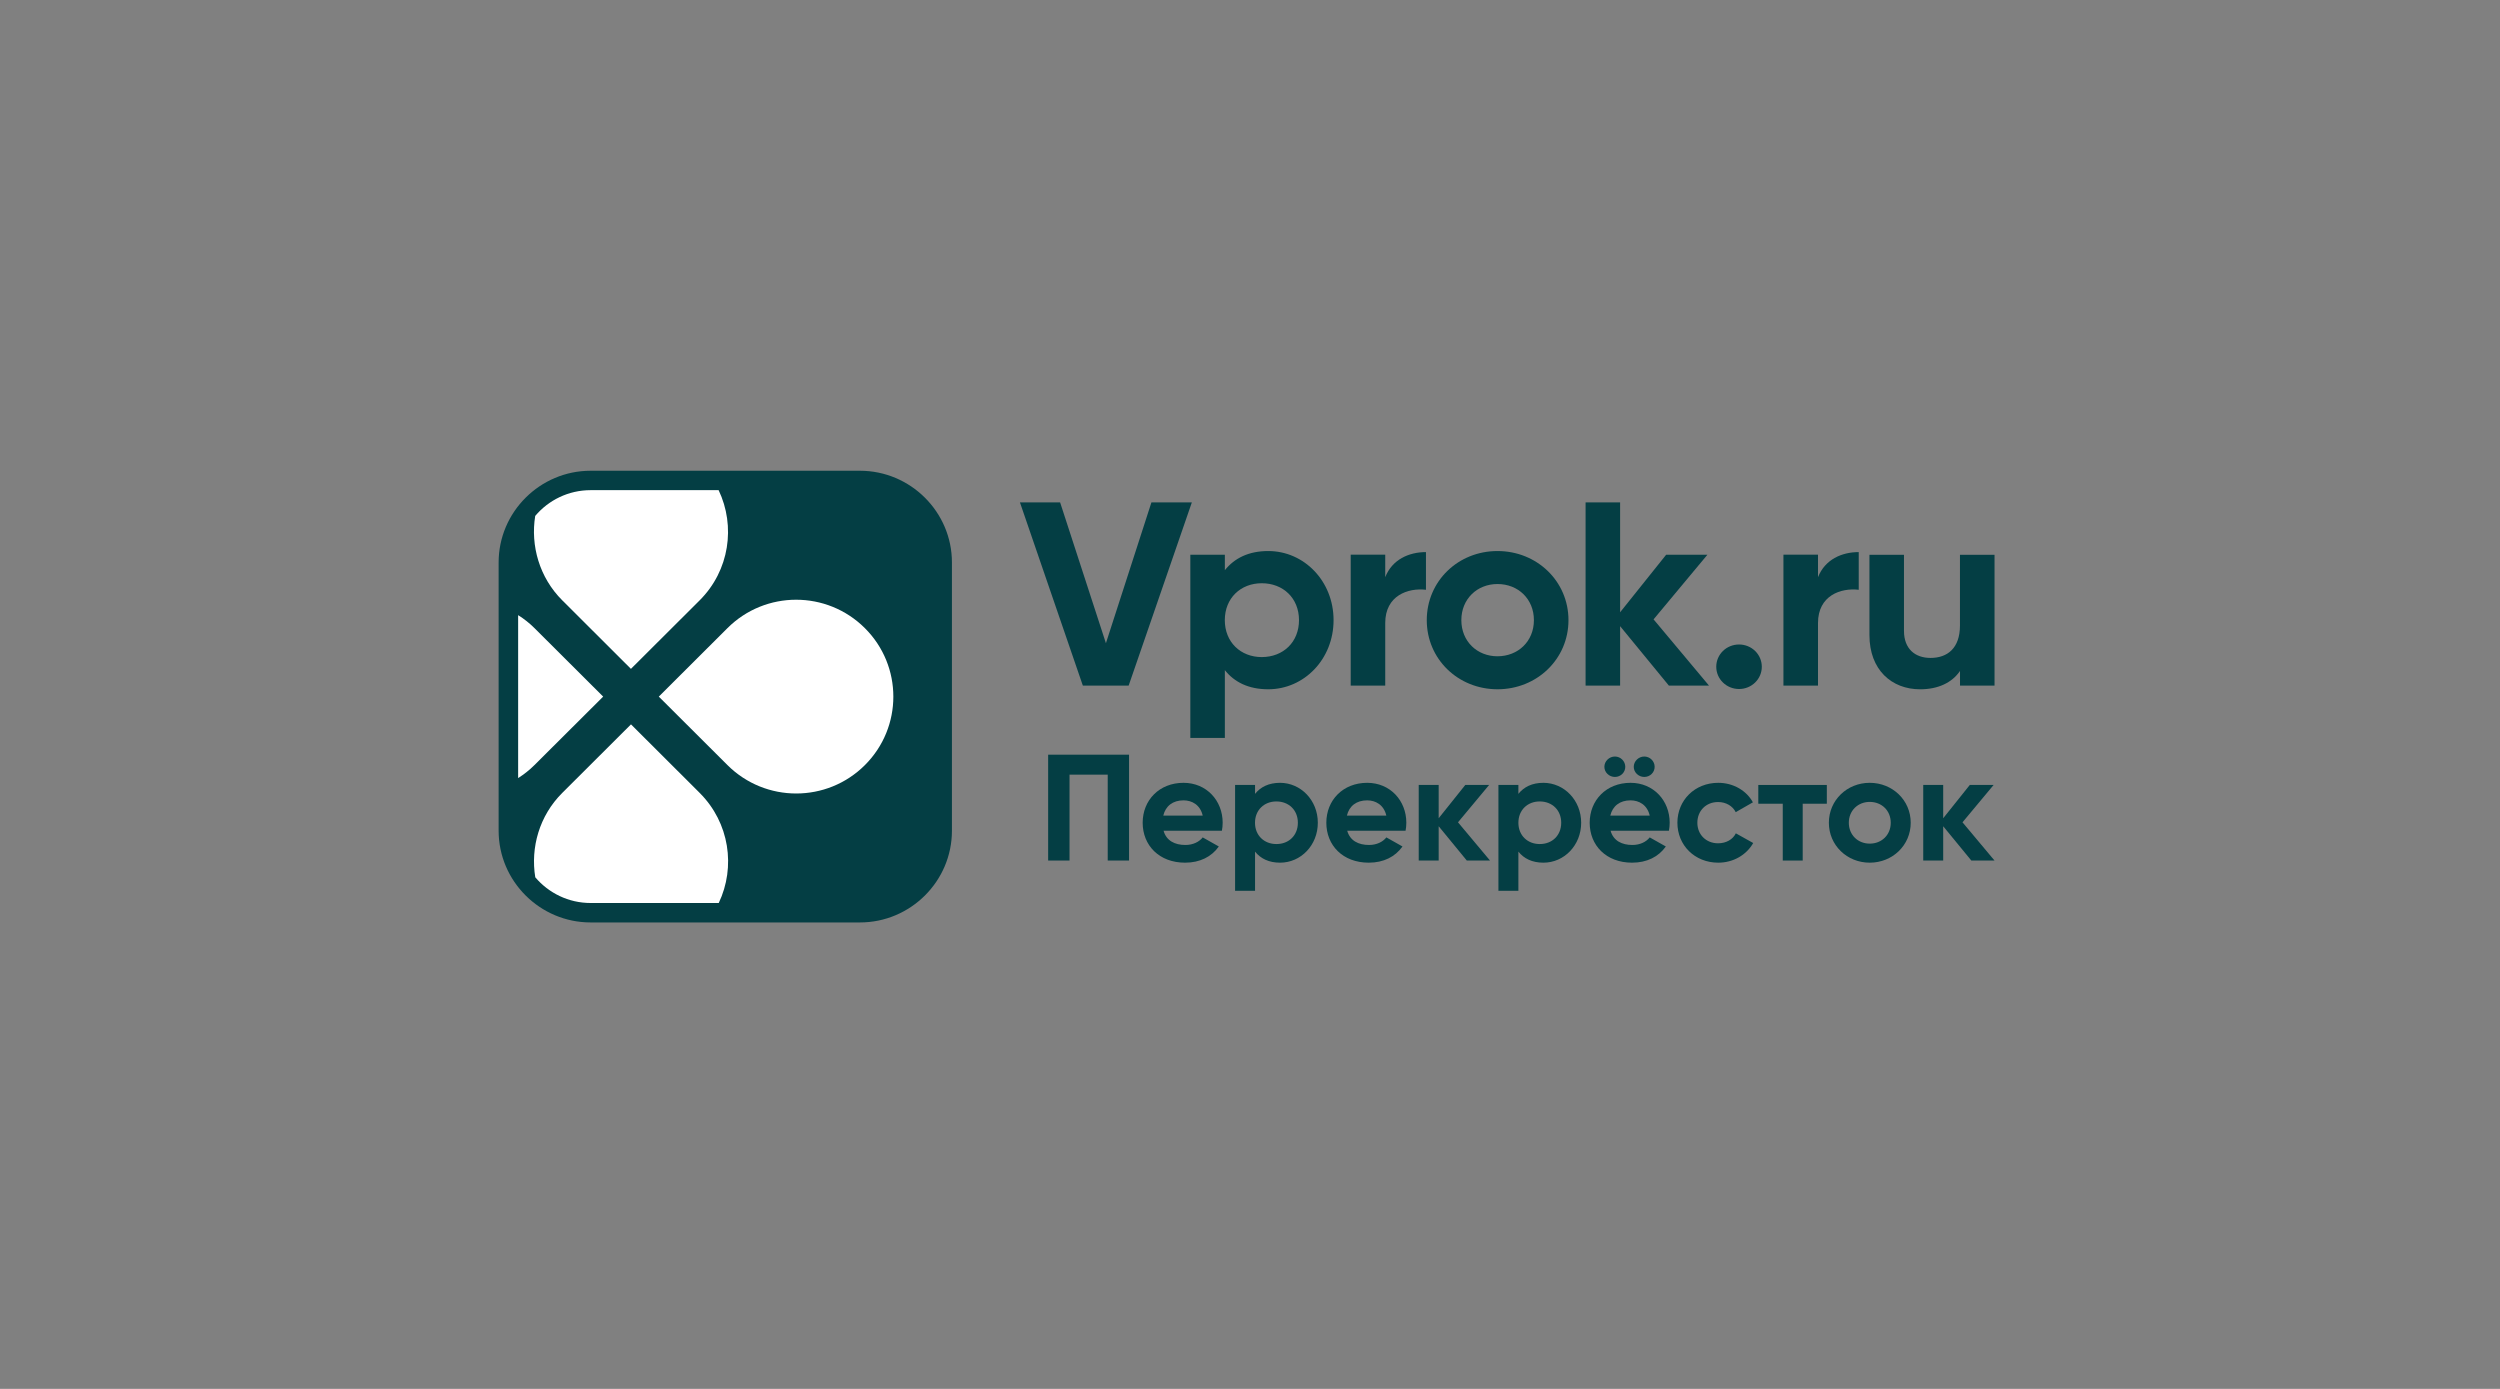 <svg width="270" height="150" viewBox="0 0 270 150" fill="none" xmlns="http://www.w3.org/2000/svg">
<rect x="0" y="0" width="270" height="150" fill="#808080" stroke="none"/>
<path d="M92.871 50.84H63.79C58.323 50.84 53.852 55.295 53.852 60.743V89.721C53.852 95.169 58.323 99.624 63.79 99.624H92.871C98.339 99.624 102.809 95.169 102.809 89.721V60.743C102.809 55.3 98.339 50.84 92.871 50.84Z" fill="#043E44"/>
<path d="M78.571 67.833L71.15 75.234L78.571 82.634C82.67 86.719 89.314 86.719 93.407 82.634C97.506 78.549 97.506 71.923 93.407 67.839C89.308 63.749 82.664 63.749 78.571 67.833Z" fill="white"/>
<path d="M65.142 75.234L57.721 67.834C57.175 67.289 56.584 66.829 55.959 66.436V84.031C56.584 83.639 57.175 83.173 57.721 82.629L65.142 75.234Z" fill="white"/>
<path d="M75.563 85.631L68.147 78.231L60.727 85.631C58.243 88.105 57.286 91.539 57.81 94.748C59.246 96.443 61.397 97.525 63.795 97.525H77.624C79.476 93.637 78.789 88.846 75.563 85.631Z" fill="white"/>
<path d="M60.726 64.837L68.141 72.237L75.562 64.837C78.788 61.622 79.464 56.825 77.611 52.937H63.789C61.39 52.937 59.239 54.019 57.803 55.719C57.285 58.923 58.248 62.368 60.726 64.837Z" fill="white"/>
<path d="M110.153 54.256H114.492L119.439 69.466L124.355 54.256H128.721L121.895 74.045H116.947L110.153 54.256Z" fill="#043E44"/>
<path d="M144.025 66.977C144.025 71.19 140.846 74.442 136.969 74.442C134.855 74.442 133.322 73.68 132.284 72.377V79.698H128.555V59.909H132.284V61.578C133.327 60.279 134.859 59.512 136.969 59.512C140.846 59.512 144.025 62.764 144.025 66.977ZM140.292 66.977C140.292 64.604 138.584 62.99 136.272 62.99C133.987 62.99 132.279 64.6 132.279 66.977C132.279 69.35 133.987 70.965 136.272 70.965C138.589 70.96 140.292 69.35 140.292 66.977Z" fill="#043E44"/>
<path d="M154.004 59.626V63.695C152.065 63.469 149.605 64.317 149.605 67.285V74.043H145.876V59.906H149.605V62.337C150.357 60.415 152.181 59.626 154.004 59.626Z" fill="#043E44"/>
<path d="M154.091 66.977C154.091 62.764 157.474 59.512 161.729 59.512C165.98 59.512 169.395 62.764 169.395 66.977C169.395 71.19 165.98 74.442 161.729 74.442C157.474 74.438 154.091 71.186 154.091 66.977ZM165.662 66.977C165.662 64.686 163.954 63.075 161.729 63.075C159.533 63.075 157.825 64.686 157.825 66.977C157.825 69.269 159.533 70.879 161.729 70.879C163.954 70.874 165.662 69.264 165.662 66.977Z" fill="#043E44"/>
<path d="M180.238 74.045L174.972 67.626V74.045H171.243V54.256H174.972V66.128L179.948 59.908H184.402L178.585 66.891L184.572 74.045H180.238Z" fill="#043E44"/>
<path d="M185.356 72.009C185.356 70.678 186.454 69.605 187.817 69.605C189.178 69.605 190.275 70.678 190.275 72.009C190.275 73.339 189.178 74.413 187.817 74.413C186.454 74.413 185.356 73.339 185.356 72.009Z" fill="#043E44"/>
<path d="M200.743 59.626V63.695C198.804 63.469 196.344 64.317 196.344 67.285V74.043H192.611V59.906H196.344V62.337C197.102 60.415 198.919 59.626 200.743 59.626Z" fill="#043E44"/>
<path d="M215.41 59.91V74.047H211.681V72.464C210.813 73.736 209.309 74.444 207.37 74.444C204.305 74.444 201.9 72.351 201.9 68.594V59.915H205.63V68.142C205.63 70.064 206.816 71.056 208.496 71.056C210.32 71.056 211.676 70.01 211.676 67.552V59.919H215.41V59.91Z" fill="#043E44"/>
<path d="M121.937 92.938H119.634V83.662H115.508V92.938H113.2V81.506H121.937V92.938Z" fill="#043E44"/>
<path d="M128.02 91.257C128.857 91.257 129.523 90.913 129.893 90.439L131.632 91.42C130.846 92.532 129.592 93.169 127.987 93.169C125.18 93.169 123.408 91.289 123.408 88.857C123.408 86.424 125.198 84.544 127.821 84.544C130.295 84.544 132.048 86.456 132.048 88.857C132.048 89.168 132.016 89.444 131.965 89.72H125.665C125.966 90.8 126.882 91.257 128.02 91.257ZM129.893 88.088C129.625 86.913 128.723 86.438 127.821 86.438C126.669 86.438 125.883 87.044 125.633 88.088H129.893Z" fill="#043E44"/>
<path d="M142.325 88.857C142.325 91.289 140.489 93.169 138.25 93.169C137.029 93.169 136.146 92.726 135.545 91.976V96.207H133.389V84.775H135.545V85.737C136.146 84.987 137.029 84.544 138.25 84.544C140.484 84.549 142.325 86.424 142.325 88.857ZM140.17 88.857C140.17 87.487 139.185 86.556 137.848 86.556C136.53 86.556 135.54 87.487 135.54 88.857C135.54 90.226 136.525 91.157 137.848 91.157C139.185 91.162 140.17 90.231 140.17 88.857Z" fill="#043E44"/>
<path d="M147.856 91.257C148.693 91.257 149.359 90.913 149.729 90.439L151.468 91.42C150.682 92.532 149.428 93.169 147.823 93.169C145.016 93.169 143.244 91.289 143.244 88.857C143.244 86.425 145.034 84.544 147.657 84.544C150.131 84.544 151.884 86.456 151.884 88.857C151.884 89.168 151.852 89.444 151.801 89.72H145.501C145.797 90.8 146.718 91.257 147.856 91.257ZM149.724 88.088C149.456 86.913 148.554 86.438 147.652 86.438C146.5 86.438 145.714 87.044 145.464 88.088H149.724Z" fill="#043E44"/>
<path d="M158.416 92.941L155.377 89.234V92.941H153.222V84.776H155.377V88.37L158.25 84.776H160.822L157.464 88.809L160.923 92.941H158.416Z" fill="#043E44"/>
<path d="M170.766 88.857C170.766 91.289 168.93 93.169 166.691 93.169C165.47 93.169 164.587 92.726 163.986 91.976V96.207H161.83V84.775H163.986V85.737C164.587 84.987 165.47 84.544 166.691 84.544C168.925 84.549 170.766 86.425 170.766 88.857ZM168.611 88.857C168.611 87.487 167.626 86.556 166.289 86.556C164.971 86.556 163.986 87.487 163.986 88.857C163.986 90.226 164.971 91.157 166.289 91.157C167.626 91.162 168.611 90.231 168.611 88.857Z" fill="#043E44"/>
<path d="M176.297 91.257C177.134 91.257 177.801 90.913 178.171 90.439L179.91 91.42C179.123 92.532 177.87 93.169 176.265 93.169C173.458 93.169 171.686 91.289 171.686 88.857C171.686 86.425 173.476 84.544 176.099 84.544C178.574 84.544 180.326 86.456 180.326 88.857C180.326 89.169 180.294 89.444 180.243 89.72H173.943C174.244 90.8 175.16 91.257 176.297 91.257ZM173.273 82.817C173.273 82.212 173.791 81.705 174.41 81.705C175.03 81.705 175.53 82.212 175.53 82.817C175.53 83.423 175.03 83.911 174.41 83.911C173.791 83.911 173.273 83.418 173.273 82.817ZM178.171 88.088C177.903 86.913 177.001 86.438 176.099 86.438C174.947 86.438 174.161 87.044 173.911 88.088H178.171ZM176.445 82.817C176.445 82.212 176.964 81.705 177.583 81.705C178.203 81.705 178.702 82.212 178.702 82.817C178.702 83.423 178.203 83.911 177.583 83.911C176.964 83.911 176.445 83.418 176.445 82.817Z" fill="#043E44"/>
<path d="M181.159 88.857C181.159 86.425 183.032 84.544 185.572 84.544C187.209 84.544 188.629 85.394 189.313 86.651L187.459 87.713C187.126 87.044 186.404 86.619 185.553 86.619C184.267 86.619 183.315 87.55 183.315 88.857C183.315 90.145 184.267 91.076 185.553 91.076C186.422 91.076 187.14 90.669 187.472 90L189.346 91.045C188.629 92.319 187.209 93.169 185.572 93.169C183.032 93.169 181.159 91.289 181.159 88.857Z" fill="#043E44"/>
<path d="M197.302 86.802H194.692V92.94H192.537V86.802H189.897V84.776H197.297V86.802H197.302Z" fill="#043E44"/>
<path d="M197.518 88.857C197.518 86.425 199.475 84.544 201.93 84.544C204.386 84.544 206.357 86.42 206.357 88.857C206.357 91.289 204.386 93.169 201.93 93.169C199.475 93.169 197.518 91.289 197.518 88.857ZM204.201 88.857C204.201 87.532 203.216 86.605 201.93 86.605C200.663 86.605 199.673 87.537 199.673 88.857C199.673 90.177 200.658 91.112 201.93 91.112C203.216 91.112 204.201 90.181 204.201 88.857Z" fill="#043E44"/>
<path d="M212.907 92.941L209.865 89.234V92.941H207.709V84.776H209.865V88.37L212.737 84.776H215.309L211.95 88.809L215.41 92.941H212.907Z" fill="#043E44"/>
</svg>

